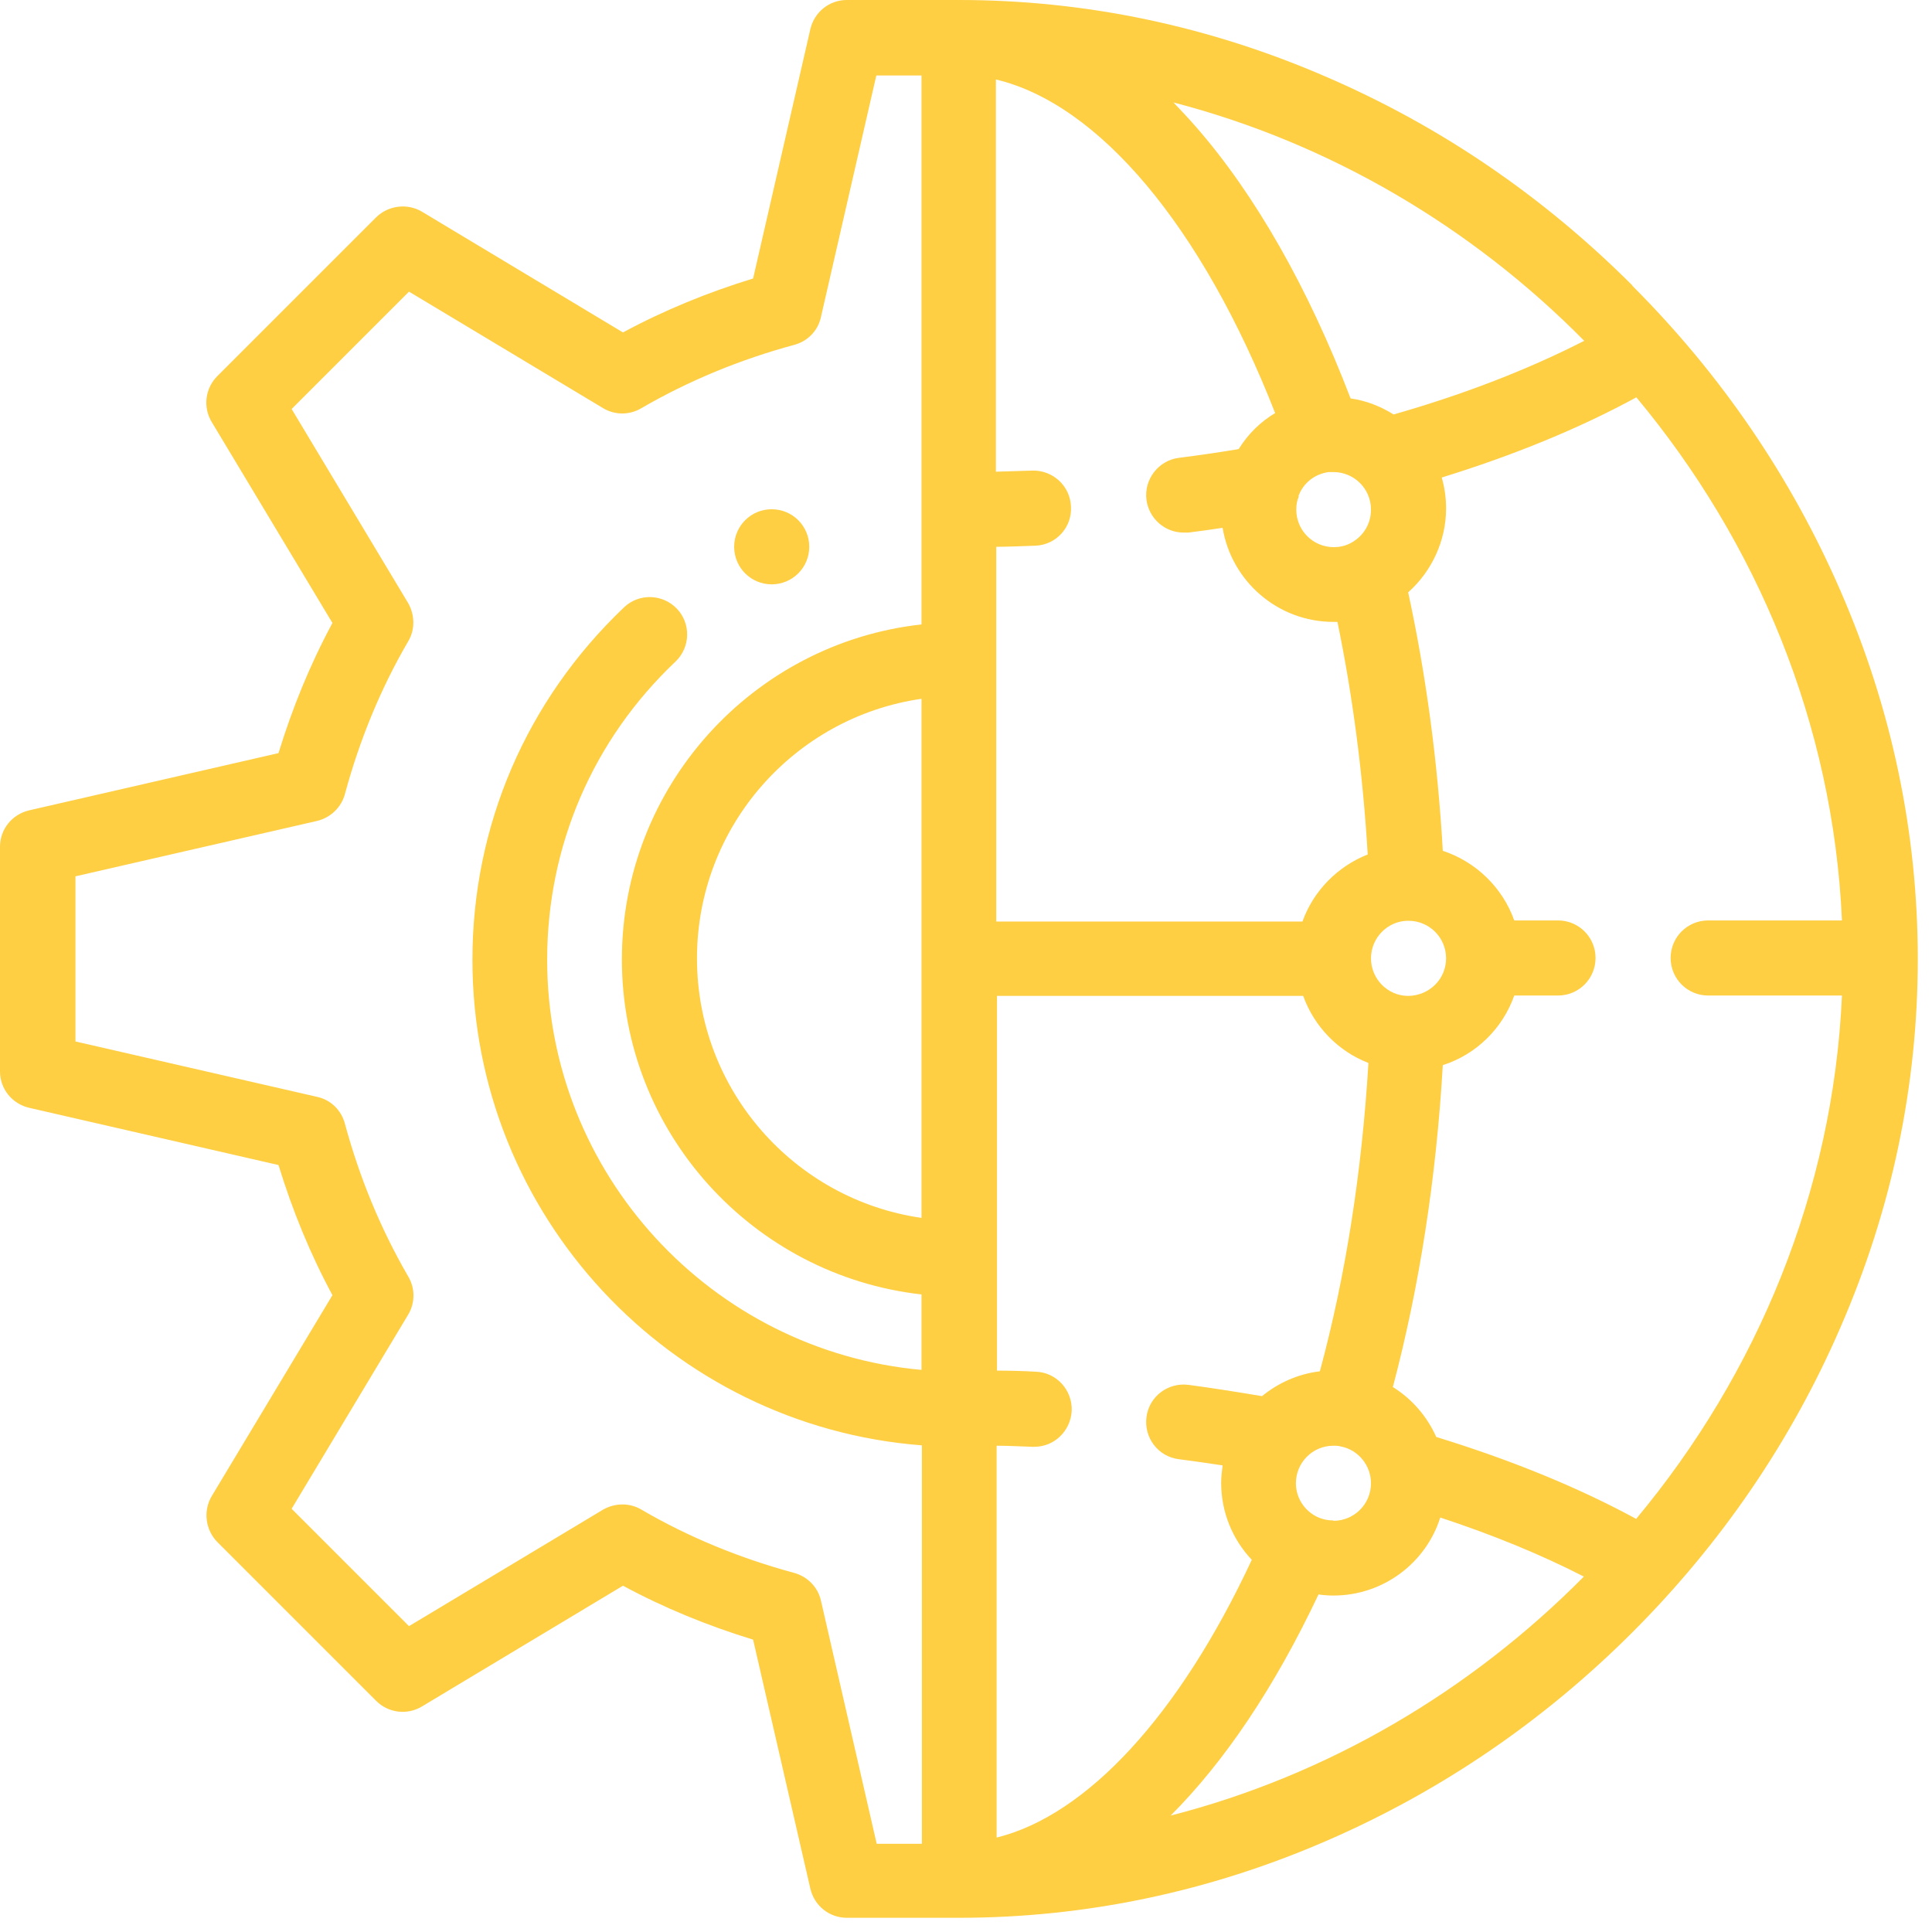 <svg width="53" height="53" viewBox="0 0 53 53" fill="none" xmlns="http://www.w3.org/2000/svg">
<path d="M21.17 16.03C21.74 16.03 22.2 15.57 22.2 15C22.2 14.43 21.74 13.97 21.17 13.97C20.6 13.97 20.14 14.43 20.14 15C20.14 15.57 20.6 16.03 21.17 16.03Z" fill="#FECE43"/>
<path d="M44.89 41.67C43.27 40.79 41.42 40.04 39.4 39.42C39.15 38.86 38.74 38.38 38.21 38.05C38.94 35.29 39.4 32.32 39.58 29.22C40.49 28.93 41.22 28.22 41.54 27.31H42.74C43.31 27.31 43.77 26.85 43.77 26.28C43.77 25.71 43.31 25.25 42.74 25.25H41.54C41.22 24.35 40.49 23.64 39.58 23.34C39.44 20.89 39.12 18.51 38.63 16.25C39.28 15.67 39.67 14.83 39.67 13.95C39.67 13.66 39.63 13.37 39.55 13.1C41.52 12.49 43.31 11.76 44.89 10.9C48.2 14.87 50.29 19.86 50.53 25.25H46.86C46.29 25.25 45.83 25.71 45.83 26.28C45.83 26.85 46.29 27.31 46.86 27.31H50.53C50.29 32.69 48.2 37.69 44.89 41.66M32.11 49.81C33.6 48.32 34.97 46.28 36.17 43.74C36.31 43.76 36.44 43.77 36.58 43.77C37.95 43.77 39.12 42.87 39.51 41.63C40.94 42.1 42.26 42.64 43.45 43.25C40.35 46.38 36.44 48.7 32.1 49.81M22.52 43.91C22.44 43.54 22.15 43.25 21.79 43.15C20.31 42.75 18.89 42.17 17.59 41.41C17.27 41.22 16.87 41.23 16.55 41.41L11.22 44.61L8 41.39L11.2 36.06C11.39 35.74 11.39 35.34 11.2 35.02C10.44 33.71 9.86 32.3 9.46 30.82C9.36 30.45 9.07 30.17 8.7 30.09L2.07 28.57V24.04L8.7 22.52C9.07 22.43 9.36 22.15 9.46 21.79C9.86 20.31 10.44 18.89 11.2 17.59C11.39 17.27 11.38 16.87 11.2 16.55L8 11.22L11.22 8L16.55 11.2C16.87 11.39 17.27 11.39 17.59 11.2C18.9 10.44 20.31 9.86 21.79 9.46C22.16 9.36 22.44 9.07 22.52 8.7L24.04 2.07H25.28V17.13C20.66 17.64 17.06 21.57 17.06 26.32C17.06 31.07 20.66 34.99 25.28 35.51V37.58C19.53 37.06 15.01 32.21 15.01 26.33C15.01 23.21 16.26 20.3 18.53 18.15C18.94 17.76 18.96 17.11 18.57 16.7C18.18 16.29 17.53 16.27 17.12 16.66C14.44 19.21 12.96 22.65 12.96 26.33C12.96 33.35 18.4 39.12 25.29 39.65V50.58H24.05L22.53 43.95L22.52 43.91ZM38.64 27.32C38.64 27.32 38.62 27.32 38.61 27.32C38.06 27.31 37.61 26.85 37.61 26.29C37.61 25.73 38.06 25.27 38.61 25.26H38.64C39.21 25.26 39.67 25.72 39.67 26.29C39.67 26.86 39.21 27.31 38.64 27.32ZM25.28 33.41C21.8 32.91 19.12 29.91 19.12 26.29C19.12 22.67 21.8 19.67 25.28 19.17V33.4V33.41ZM35.62 13.61C35.75 13.25 36.07 13 36.45 12.95H36.46C36.49 12.95 36.53 12.95 36.58 12.95C37.15 12.95 37.61 13.41 37.61 13.98C37.61 14.38 37.39 14.73 37.03 14.91C36.89 14.98 36.74 15.01 36.59 15.01C36.02 15.01 35.56 14.55 35.56 13.98C35.56 13.85 35.58 13.73 35.63 13.62M35 11.32C34.59 11.56 34.24 11.9 33.98 12.32C33.44 12.41 32.89 12.49 32.34 12.56C31.78 12.63 31.38 13.15 31.45 13.71C31.52 14.23 31.96 14.61 32.47 14.61C32.51 14.61 32.56 14.61 32.6 14.61C32.91 14.57 33.22 14.53 33.54 14.48C33.78 15.94 35.05 17.06 36.58 17.06C36.62 17.06 36.65 17.06 36.69 17.06C37.11 19.1 37.39 21.24 37.52 23.44C36.69 23.77 36.03 24.44 35.73 25.28H27.33V15C27.69 15 28.05 14.98 28.4 14.97C28.97 14.95 29.41 14.47 29.38 13.9C29.36 13.33 28.88 12.89 28.31 12.91C27.98 12.92 27.65 12.93 27.32 12.94V2.18C30.14 2.85 32.97 6.2 34.98 11.33M36.2 37.62C35.61 37.69 35.06 37.94 34.62 38.3C33.96 38.19 33.28 38.08 32.6 37.99C32.04 37.92 31.52 38.31 31.45 38.88C31.38 39.44 31.77 39.96 32.34 40.03C32.74 40.08 33.14 40.14 33.54 40.2C33.52 40.35 33.5 40.51 33.5 40.68C33.5 41.48 33.81 42.23 34.34 42.79C32.35 47.06 29.81 49.8 27.34 50.41V39.66C27.67 39.66 28 39.68 28.33 39.69H28.37C28.92 39.69 29.37 39.26 29.4 38.7C29.42 38.13 28.98 37.65 28.42 37.63C28.07 37.61 27.71 37.6 27.35 37.6V27.32H35.75C36.05 28.16 36.71 28.84 37.54 29.16C37.36 32.14 36.92 34.98 36.21 37.61M36.58 41.71C36.41 41.71 36.24 41.67 36.09 41.59C35.76 41.41 35.55 41.07 35.55 40.69C35.55 40.12 36.01 39.66 36.58 39.66C36.65 39.66 36.71 39.66 36.78 39.68C37.26 39.77 37.61 40.2 37.61 40.69C37.61 41.26 37.15 41.72 36.58 41.72M43.46 9.35C41.91 10.14 40.16 10.82 38.23 11.37C37.88 11.15 37.48 10.99 37.05 10.93C35.89 7.9 34.43 5.33 32.8 3.47C32.6 3.24 32.39 3.02 32.19 2.81C36.5 3.93 40.39 6.24 43.46 9.35ZM44.78 7.83C42.34 5.39 39.53 3.47 36.41 2.12C33.17 0.71 29.77 0 26.31 0H23.23C22.75 0 22.34 0.33 22.23 0.8L20.66 7.64C19.42 8.02 18.22 8.51 17.09 9.12L11.58 5.81C11.18 5.57 10.66 5.63 10.32 5.96L5.96 10.32C5.63 10.65 5.56 11.17 5.81 11.58L9.12 17.09C8.51 18.22 8.02 19.42 7.64 20.66L0.8 22.23C0.33 22.34 0 22.75 0 23.23V29.39C0 29.87 0.33 30.28 0.8 30.39L7.64 31.96C8.02 33.2 8.51 34.4 9.12 35.53L5.81 41.04C5.57 41.44 5.63 41.96 5.96 42.3L10.32 46.66C10.65 46.99 11.17 47.06 11.58 46.81L17.09 43.5C18.22 44.11 19.42 44.6 20.66 44.98L22.23 51.81C22.34 52.28 22.75 52.61 23.23 52.61H26.31C29.77 52.61 33.17 51.9 36.41 50.49C39.52 49.14 42.34 47.22 44.78 44.78C47.22 42.34 49.14 39.53 50.49 36.41C51.9 33.17 52.61 29.77 52.61 26.31C52.61 22.85 51.9 19.45 50.49 16.21C49.14 13.1 47.22 10.28 44.78 7.84" fill="#FECE43"/>
</svg>
